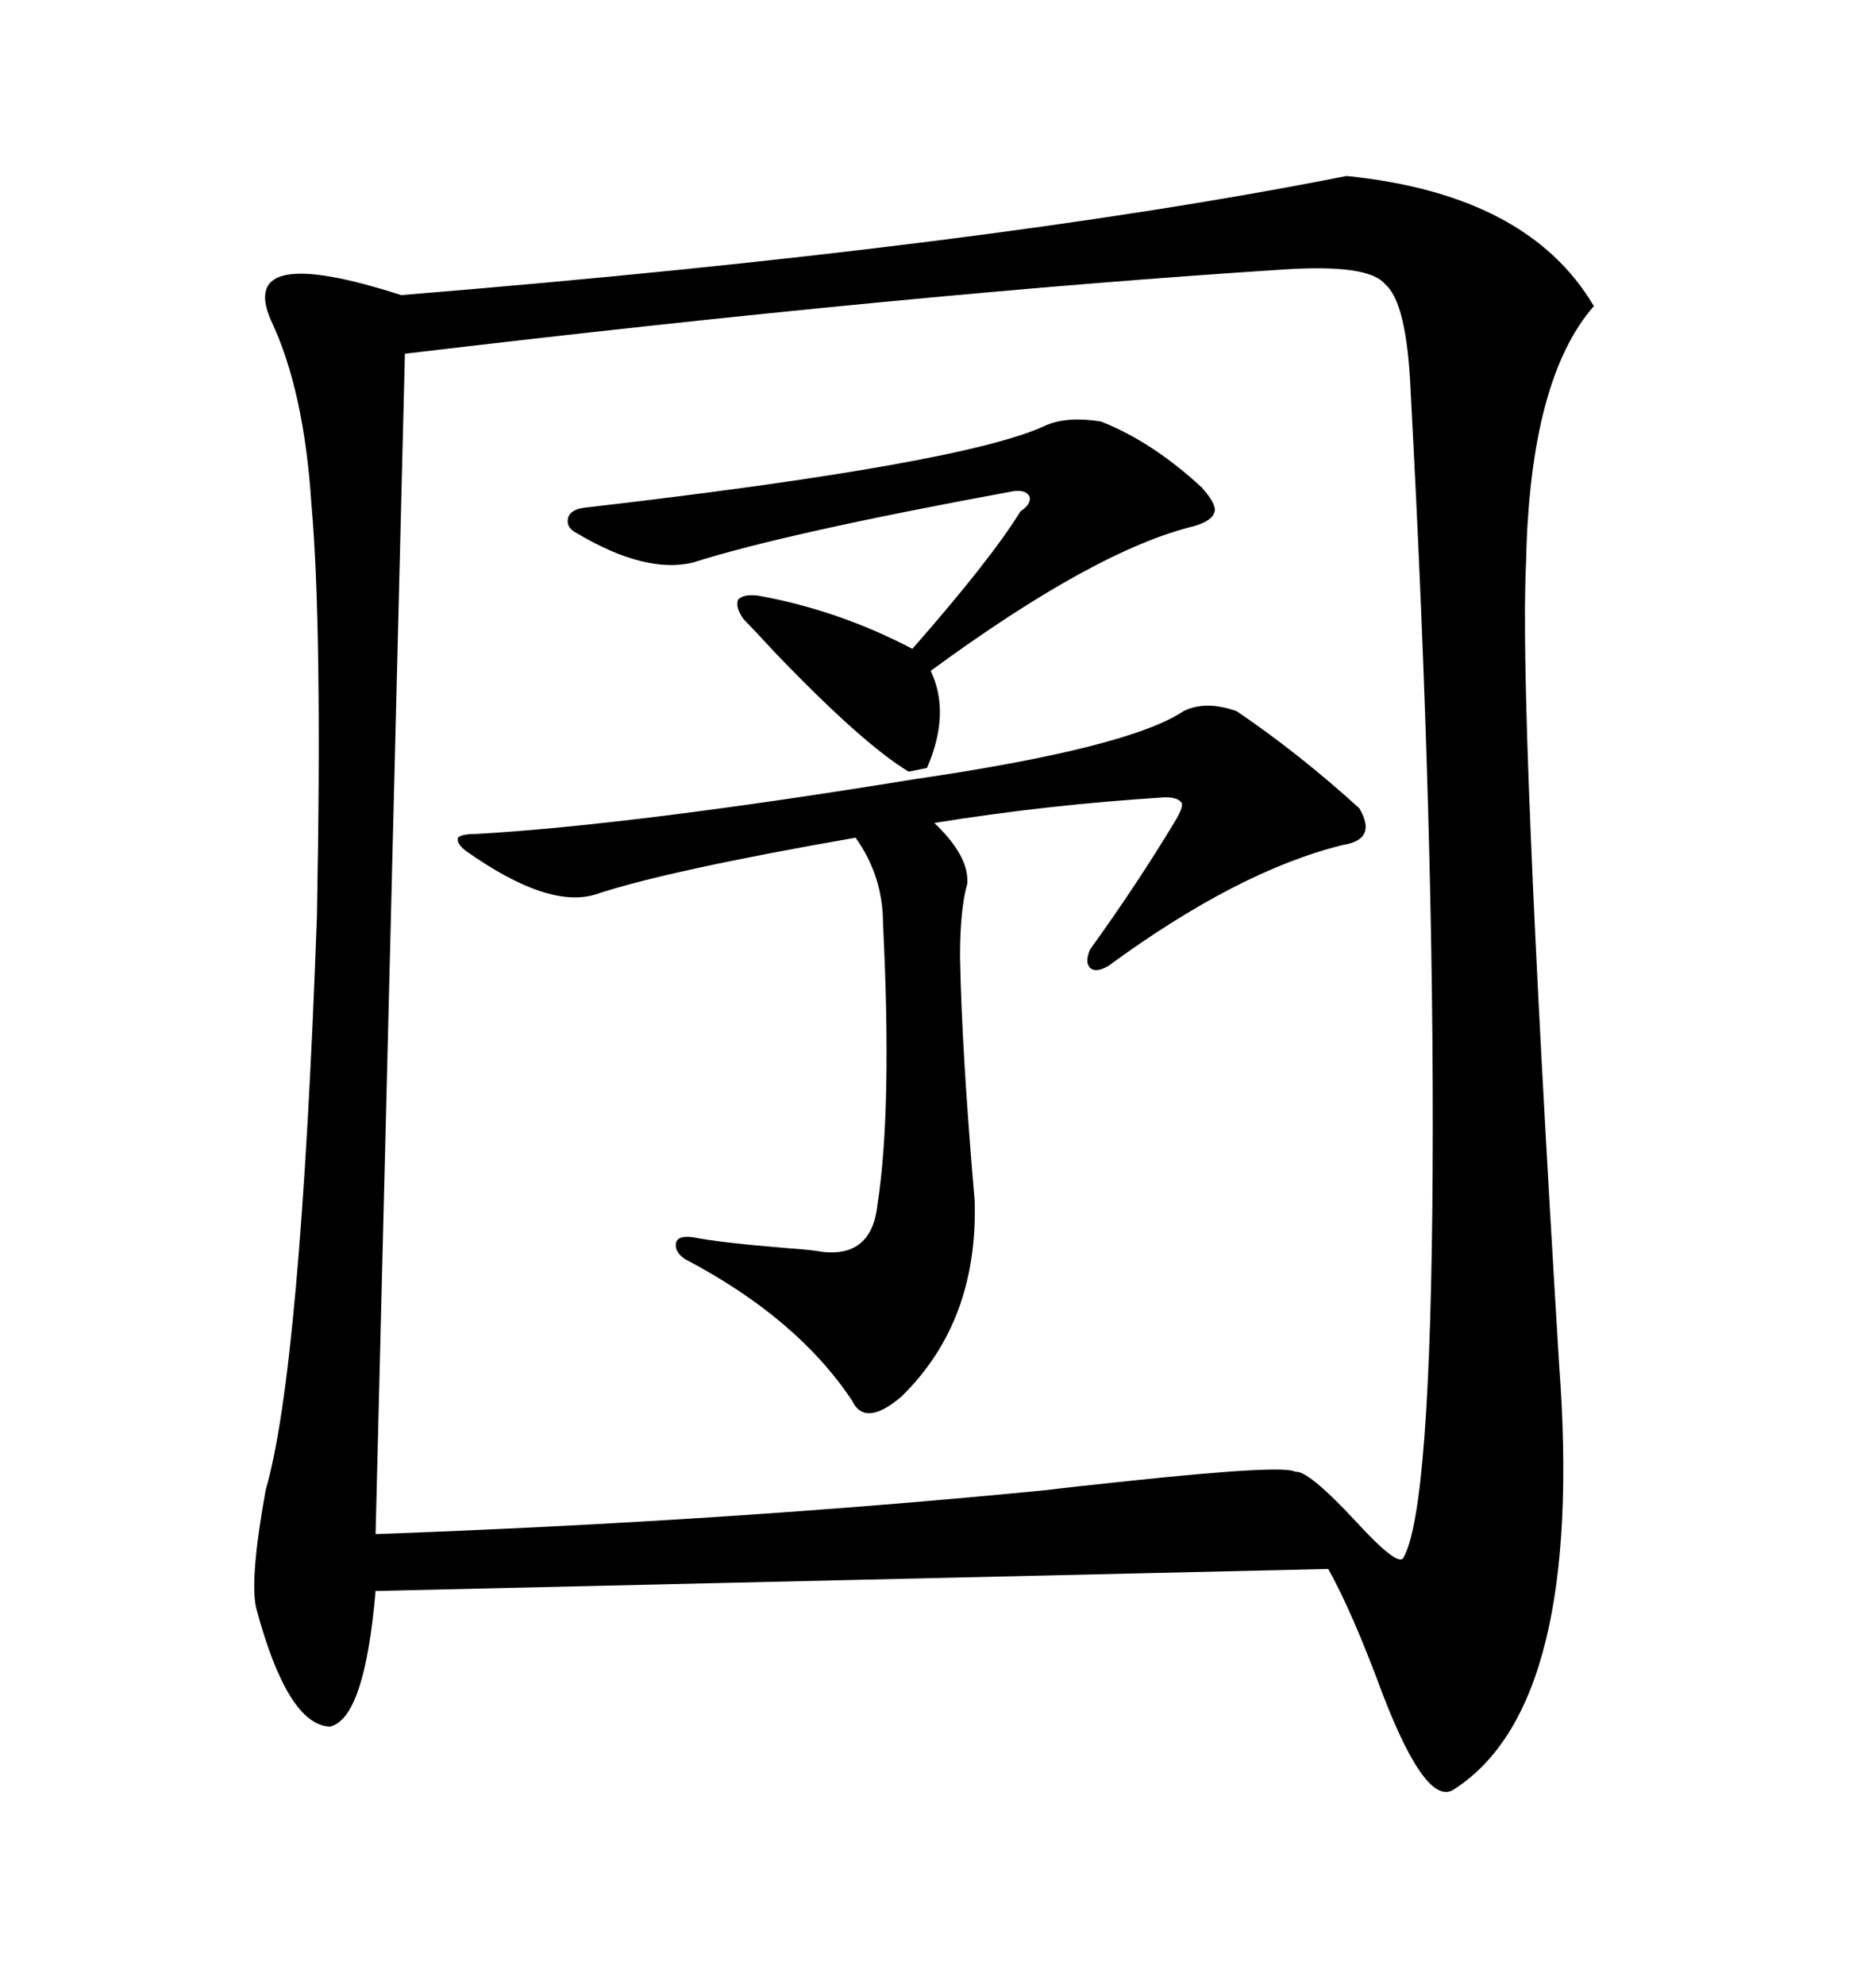 <svg xmlns="http://www.w3.org/2000/svg" xmlns:xlink="http://www.w3.org/1999/xlink" width="300" height="317.285"><path d="M215.33 28.13L215.33 28.13Q244.34 31.05 254.88 48.93L254.88 48.93Q244.63 60.64 244.04 89.94L244.04 89.94Q242.87 112.21 249.32 217.97L249.32 217.97Q253.42 272.46 232.62 285.94L232.62 285.94Q228.22 289.16 221.19 271.00L221.19 271.00Q216.21 257.52 212.40 250.78L212.40 250.78L60.06 254.30Q58.30 274.80 52.73 275.98L52.73 275.98Q46.00 275.68 41.02 257.23L41.02 257.23Q39.84 252.83 42.48 238.18L42.48 238.18Q48.05 219.14 50.68 146.48L50.68 146.48Q51.56 100.20 49.80 80.57L49.80 80.57Q48.63 62.40 43.36 51.27L43.36 51.27Q37.79 38.67 64.16 47.17L64.16 47.17Q157.62 39.55 215.33 28.13ZM205.37 43.07L205.37 43.07Q145.90 46.88 64.75 56.54L64.75 56.54L60.06 245.21Q116.60 243.16 167.29 238.18L167.29 238.18Q171.97 237.60 180.47 236.72L180.47 236.72Q205.37 234.08 207.13 235.25L207.13 235.25Q209.18 234.96 216.80 243.16L216.80 243.16Q223.54 250.49 224.41 249.02L224.41 249.02Q228.81 241.41 229.10 186.91L229.10 186.91Q229.39 133.30 225.59 62.70L225.59 62.70Q225 48.34 221.48 45.41L221.48 45.41Q218.85 42.19 205.37 43.07ZM189.26 113.67L189.26 113.67Q192.77 111.91 197.75 113.67L197.75 113.67Q207.71 120.41 217.38 129.20L217.38 129.20Q220.31 134.18 214.75 135.06L214.75 135.06Q198.05 139.16 177.25 154.39L177.25 154.39Q175.20 155.57 174.32 154.69L174.32 154.69Q173.44 153.81 174.32 151.76L174.32 151.76Q181.93 141.21 188.09 130.96L188.09 130.96Q189.26 128.91 188.96 128.32L188.96 128.32Q188.38 127.44 186.33 127.44L186.33 127.44Q167.58 128.61 149.41 131.54L149.41 131.54Q154.98 136.82 154.69 141.21L154.69 141.21Q153.52 145.31 153.52 152.93L153.52 152.93Q153.81 168.16 155.86 191.89L155.86 191.89Q156.45 211.23 144.14 223.24L144.14 223.24Q138.28 228.22 136.23 223.83L136.23 223.83Q127.44 210.64 109.57 201.27L109.57 201.27Q107.81 200.10 108.11 198.63L108.11 198.63Q108.40 197.46 110.74 197.75L110.74 197.75Q115.14 198.63 125.98 199.51L125.98 199.51Q130.08 199.80 131.54 200.10L131.54 200.10Q139.45 200.98 140.33 192.48L140.33 192.48Q142.68 177.25 141.21 147.66L141.21 147.66Q141.21 140.04 136.82 133.89L136.82 133.89Q106.64 139.16 95.21 142.97L95.21 142.97Q87.60 145.31 74.41 135.94L74.41 135.94Q72.95 134.77 73.24 133.89L73.24 133.89Q73.83 133.30 76.17 133.30L76.17 133.30Q101.37 131.84 146.48 124.51L146.48 124.51Q180.47 119.53 189.26 113.67ZM167.29 67.97L167.29 67.97Q170.80 66.50 176.07 67.38L176.07 67.38Q184.28 70.61 192.19 77.93L192.19 77.93Q194.53 80.57 194.24 81.74L194.24 81.74Q193.95 83.20 191.02 84.08L191.02 84.08Q175.20 87.89 148.83 107.23L148.83 107.23Q152.05 113.96 148.24 122.75L148.24 122.75L145.31 123.34Q137.99 118.95 123.93 104.30L123.93 104.30Q120.70 100.78 118.95 99.02L118.95 99.02Q117.48 96.97 118.07 95.80L118.07 95.80Q118.95 94.92 121.29 95.21L121.29 95.21Q134.18 97.56 145.90 103.71L145.90 103.71Q158.50 89.36 163.18 81.74L163.18 81.74Q164.94 80.57 164.65 79.39L164.65 79.39Q164.06 78.22 162.01 78.52L162.01 78.52Q125.39 85.25 110.74 89.94L110.74 89.94Q103.13 91.70 92.29 85.25L92.29 85.25Q90.53 84.38 90.82 82.91L90.82 82.91Q91.11 81.45 93.46 81.15L93.46 81.15Q154.39 74.12 167.29 67.97Z"/></svg>
